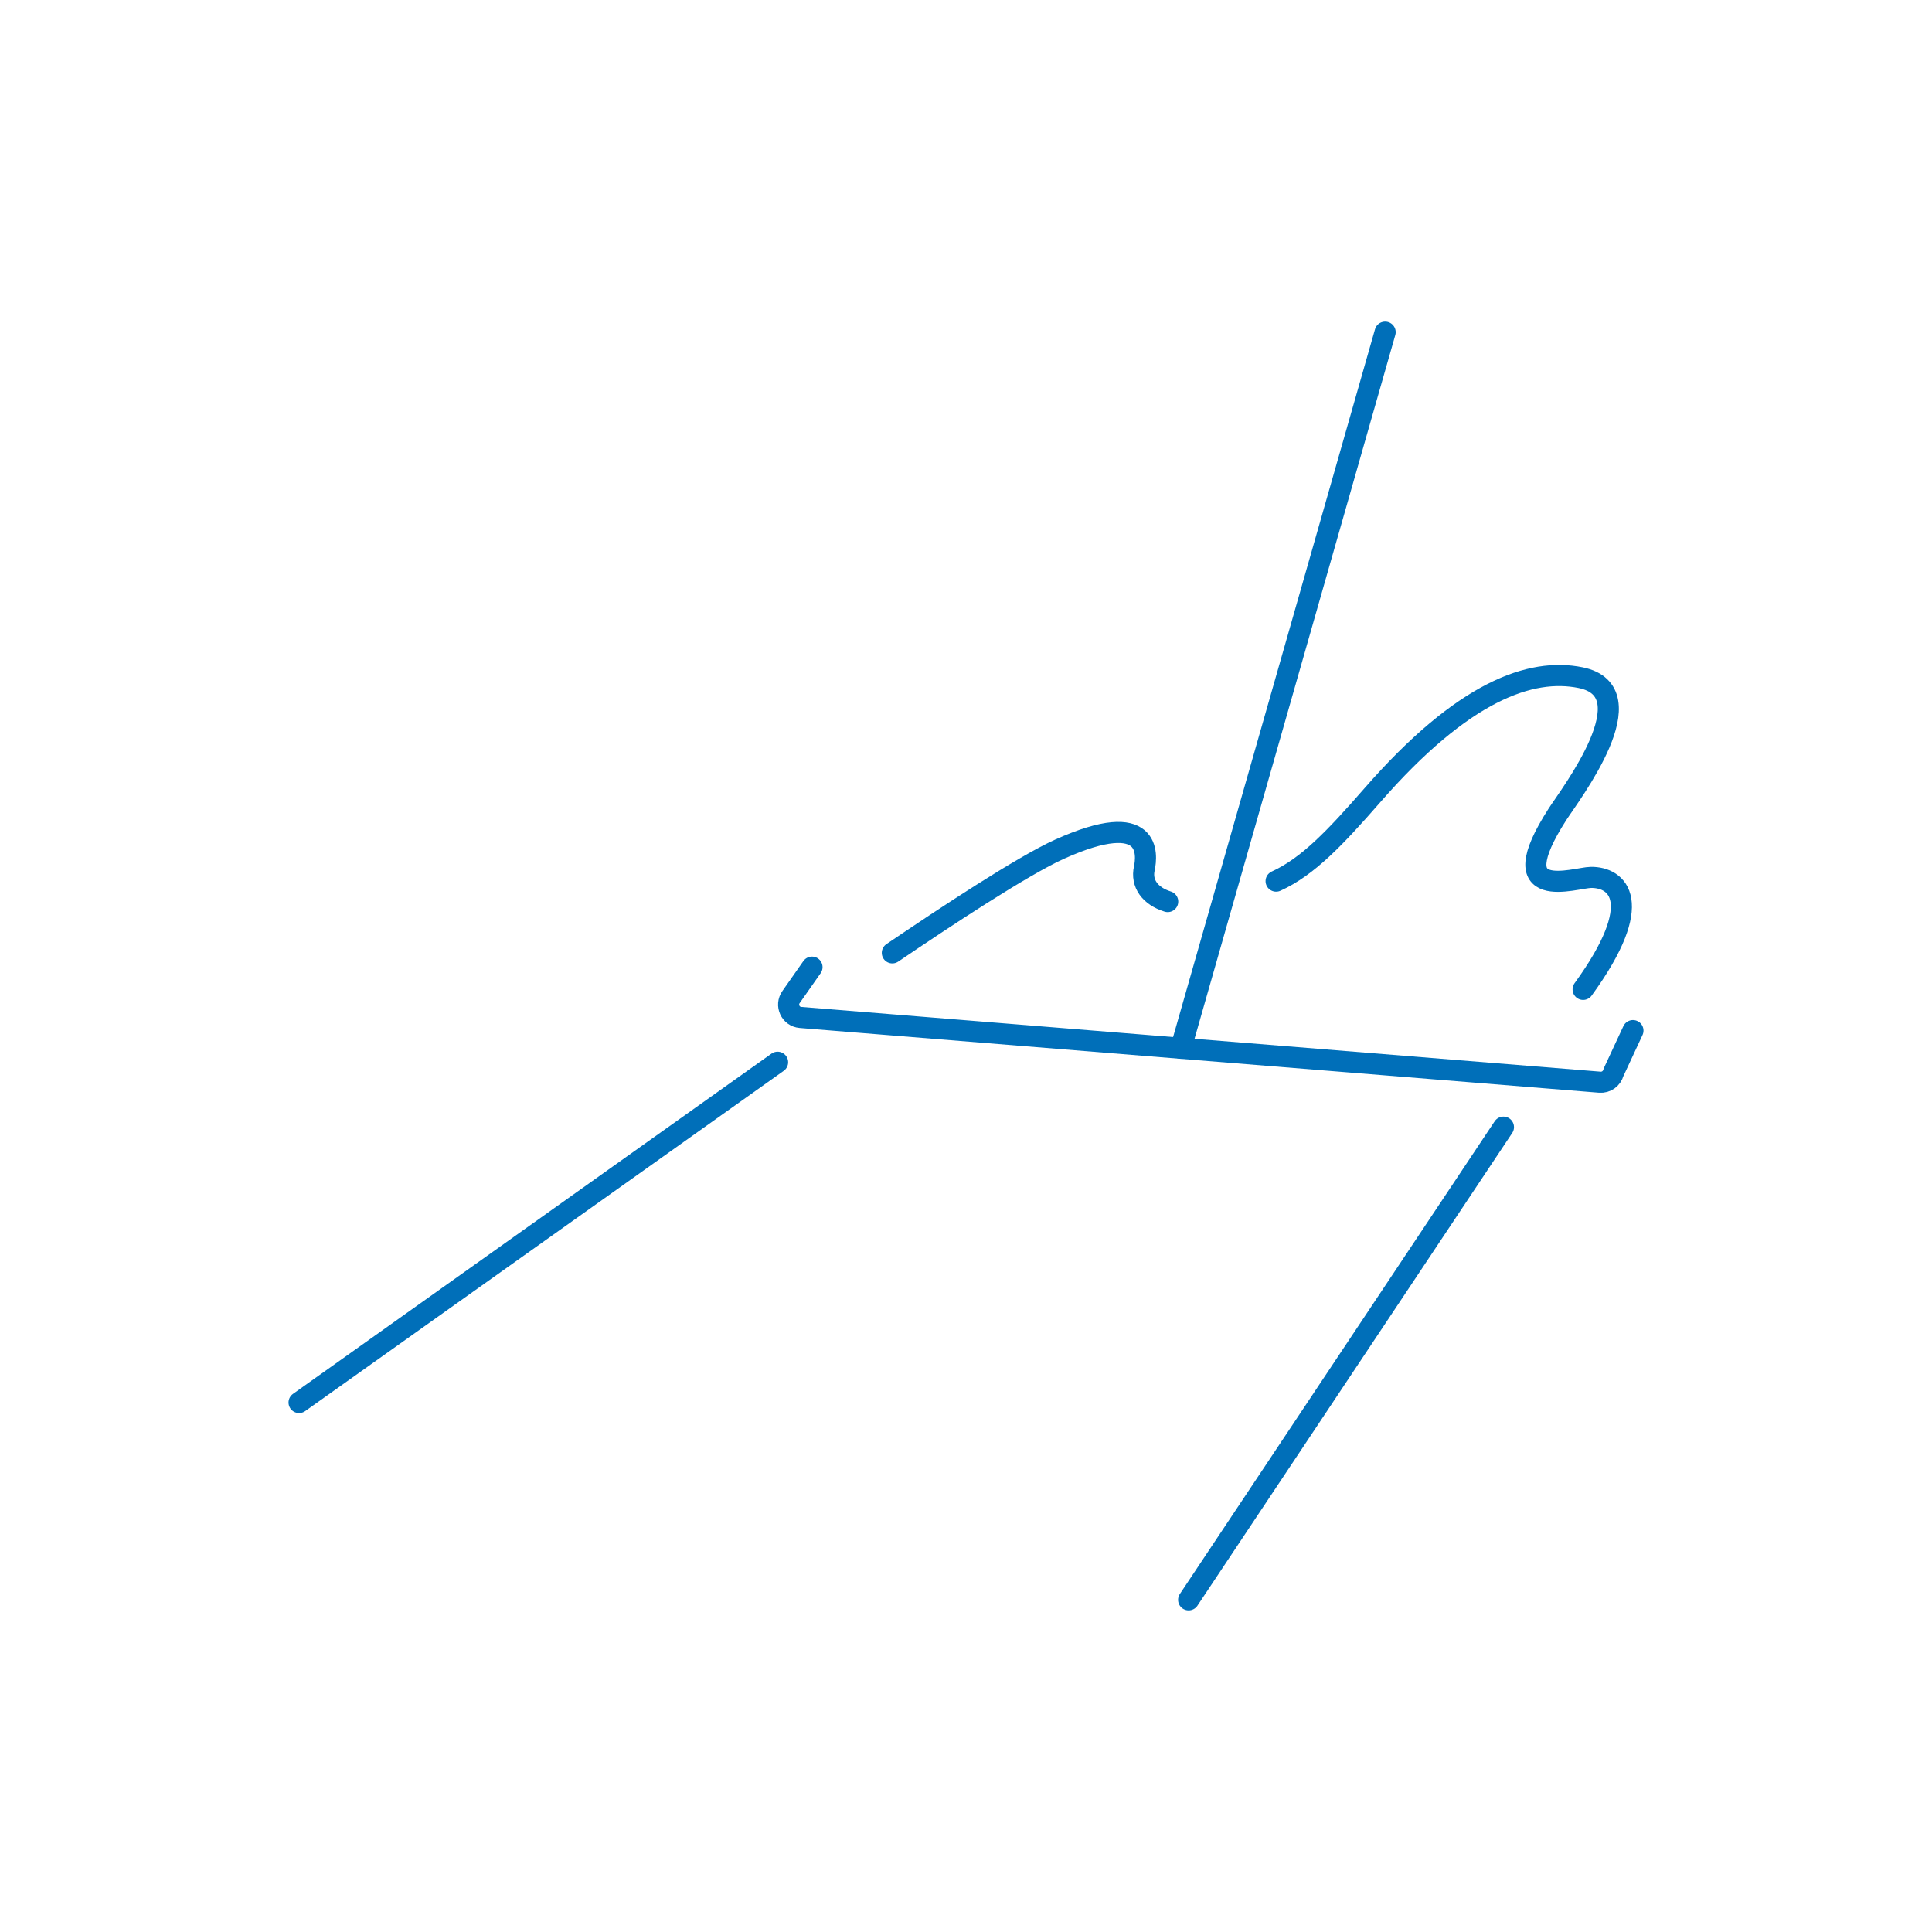 <?xml version="1.0" encoding="UTF-8"?>
<svg id="Graphics" xmlns="http://www.w3.org/2000/svg" viewBox="0 0 119.06 119.06">
  <defs>
    <style>
      .cls-1 {
        fill: none;
        stroke: #006fb9;
        stroke-linecap: round;
        stroke-linejoin: round;
        stroke-width: 1.3px;
      }
    </style>
  </defs>
  <path class="cls-1" d="m50.04,59.6l-1.29,1.84c-.36.5-.04,1.21.58,1.26l49.26,3.99c.39.03.74-.22.84-.6l1.2-2.58"/>
  <line class="cls-1" x1="72.77" y1="64.6" x2="85.36" y2="20.47"/>
  <path class="cls-1" d="m71.96,55.56c-1.09-.34-1.65-1.12-1.44-2.05.17-.8.49-3.75-5.22-1.18-2.29,1.03-7.14,4.24-10.31,6.39"/>
  <path class="cls-1" d="m97.56,60.97c3.93-5.41,2.12-6.92.48-6.9-.98.01-5.64,1.68-2.06-3.89.79-1.23,5.66-7.56,1.42-8.42-3.06-.62-7.22.82-12.82,7.24-2.29,2.62-3.98,4.41-5.94,5.3"/>
  <line class="cls-1" x1="73.25" y1="98.59" x2="92.65" y2="69.46"/>
  <line class="cls-1" x1="47.92" y1="65.46" x2="18.43" y2="86.43"/>
</svg>